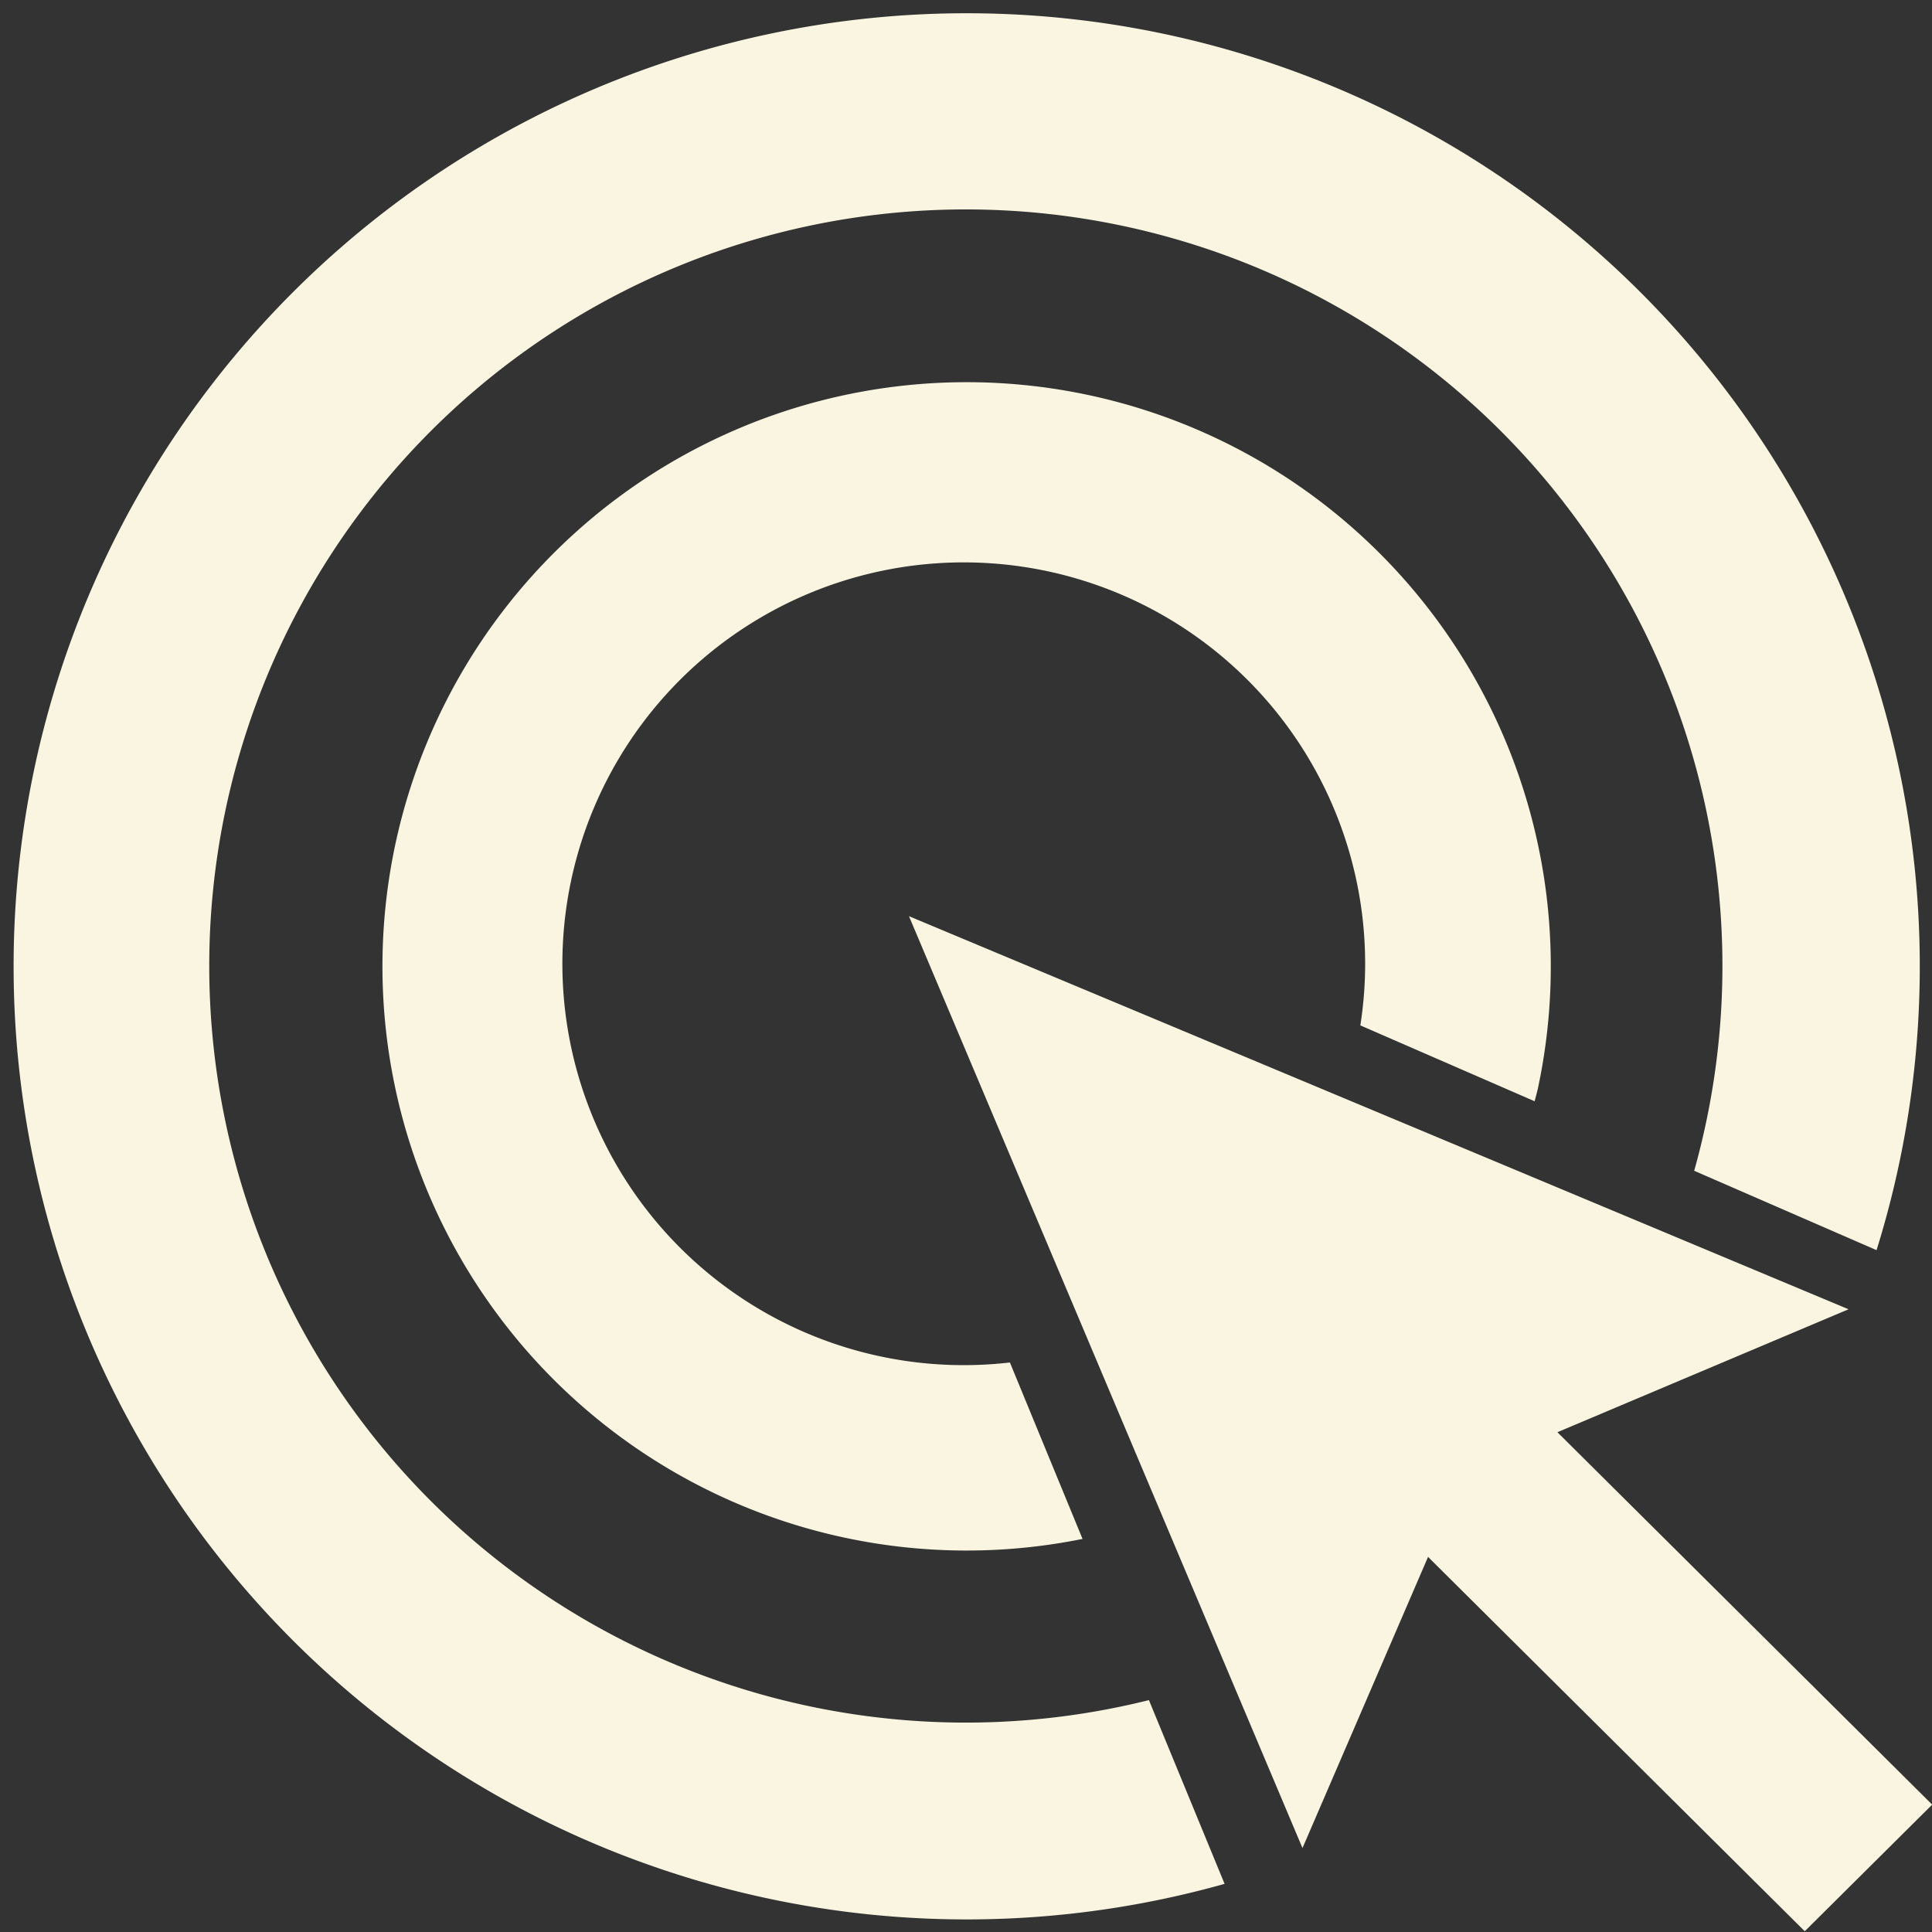 <svg xmlns="http://www.w3.org/2000/svg" width="158" height="158" viewBox="0 0 158 158">
    <rect x="0" y="0" width="158" height="158" fill="#333333" stroke="none"/>
    <defs>
        <style>
            .cls-1 {
            fill: #f9f5e1;
            fill-rule: evenodd;
            }
        </style>
    </defs>
    <path id="Forma_1_copy_2" data-name="Forma 1 copy 2" class="cls-1"
          d="M153.465,102.238l-14.913-6.492a61.874,61.874,0,1,0-44.592,43.29l6.188,15.028A77.944,77.944,0,1,1,153.465,102.238ZM111.642,79A32.825,32.825,0,1,0,82.59,111.425l5.941,14.429A47.774,47.774,0,1,1,125.773,89c-0.077.359-.184,0.706-0.269,1.062l-14.255-6.205A32.736,32.736,0,0,0,111.642,79Zm39.535,28.073-23.81,10.055,30.648,30.456-3.575,3.552-3.211,3.191-3.635,3.612-30.807-30.615-10.269,23.812L74.336,74.926Z"/>
</svg>

